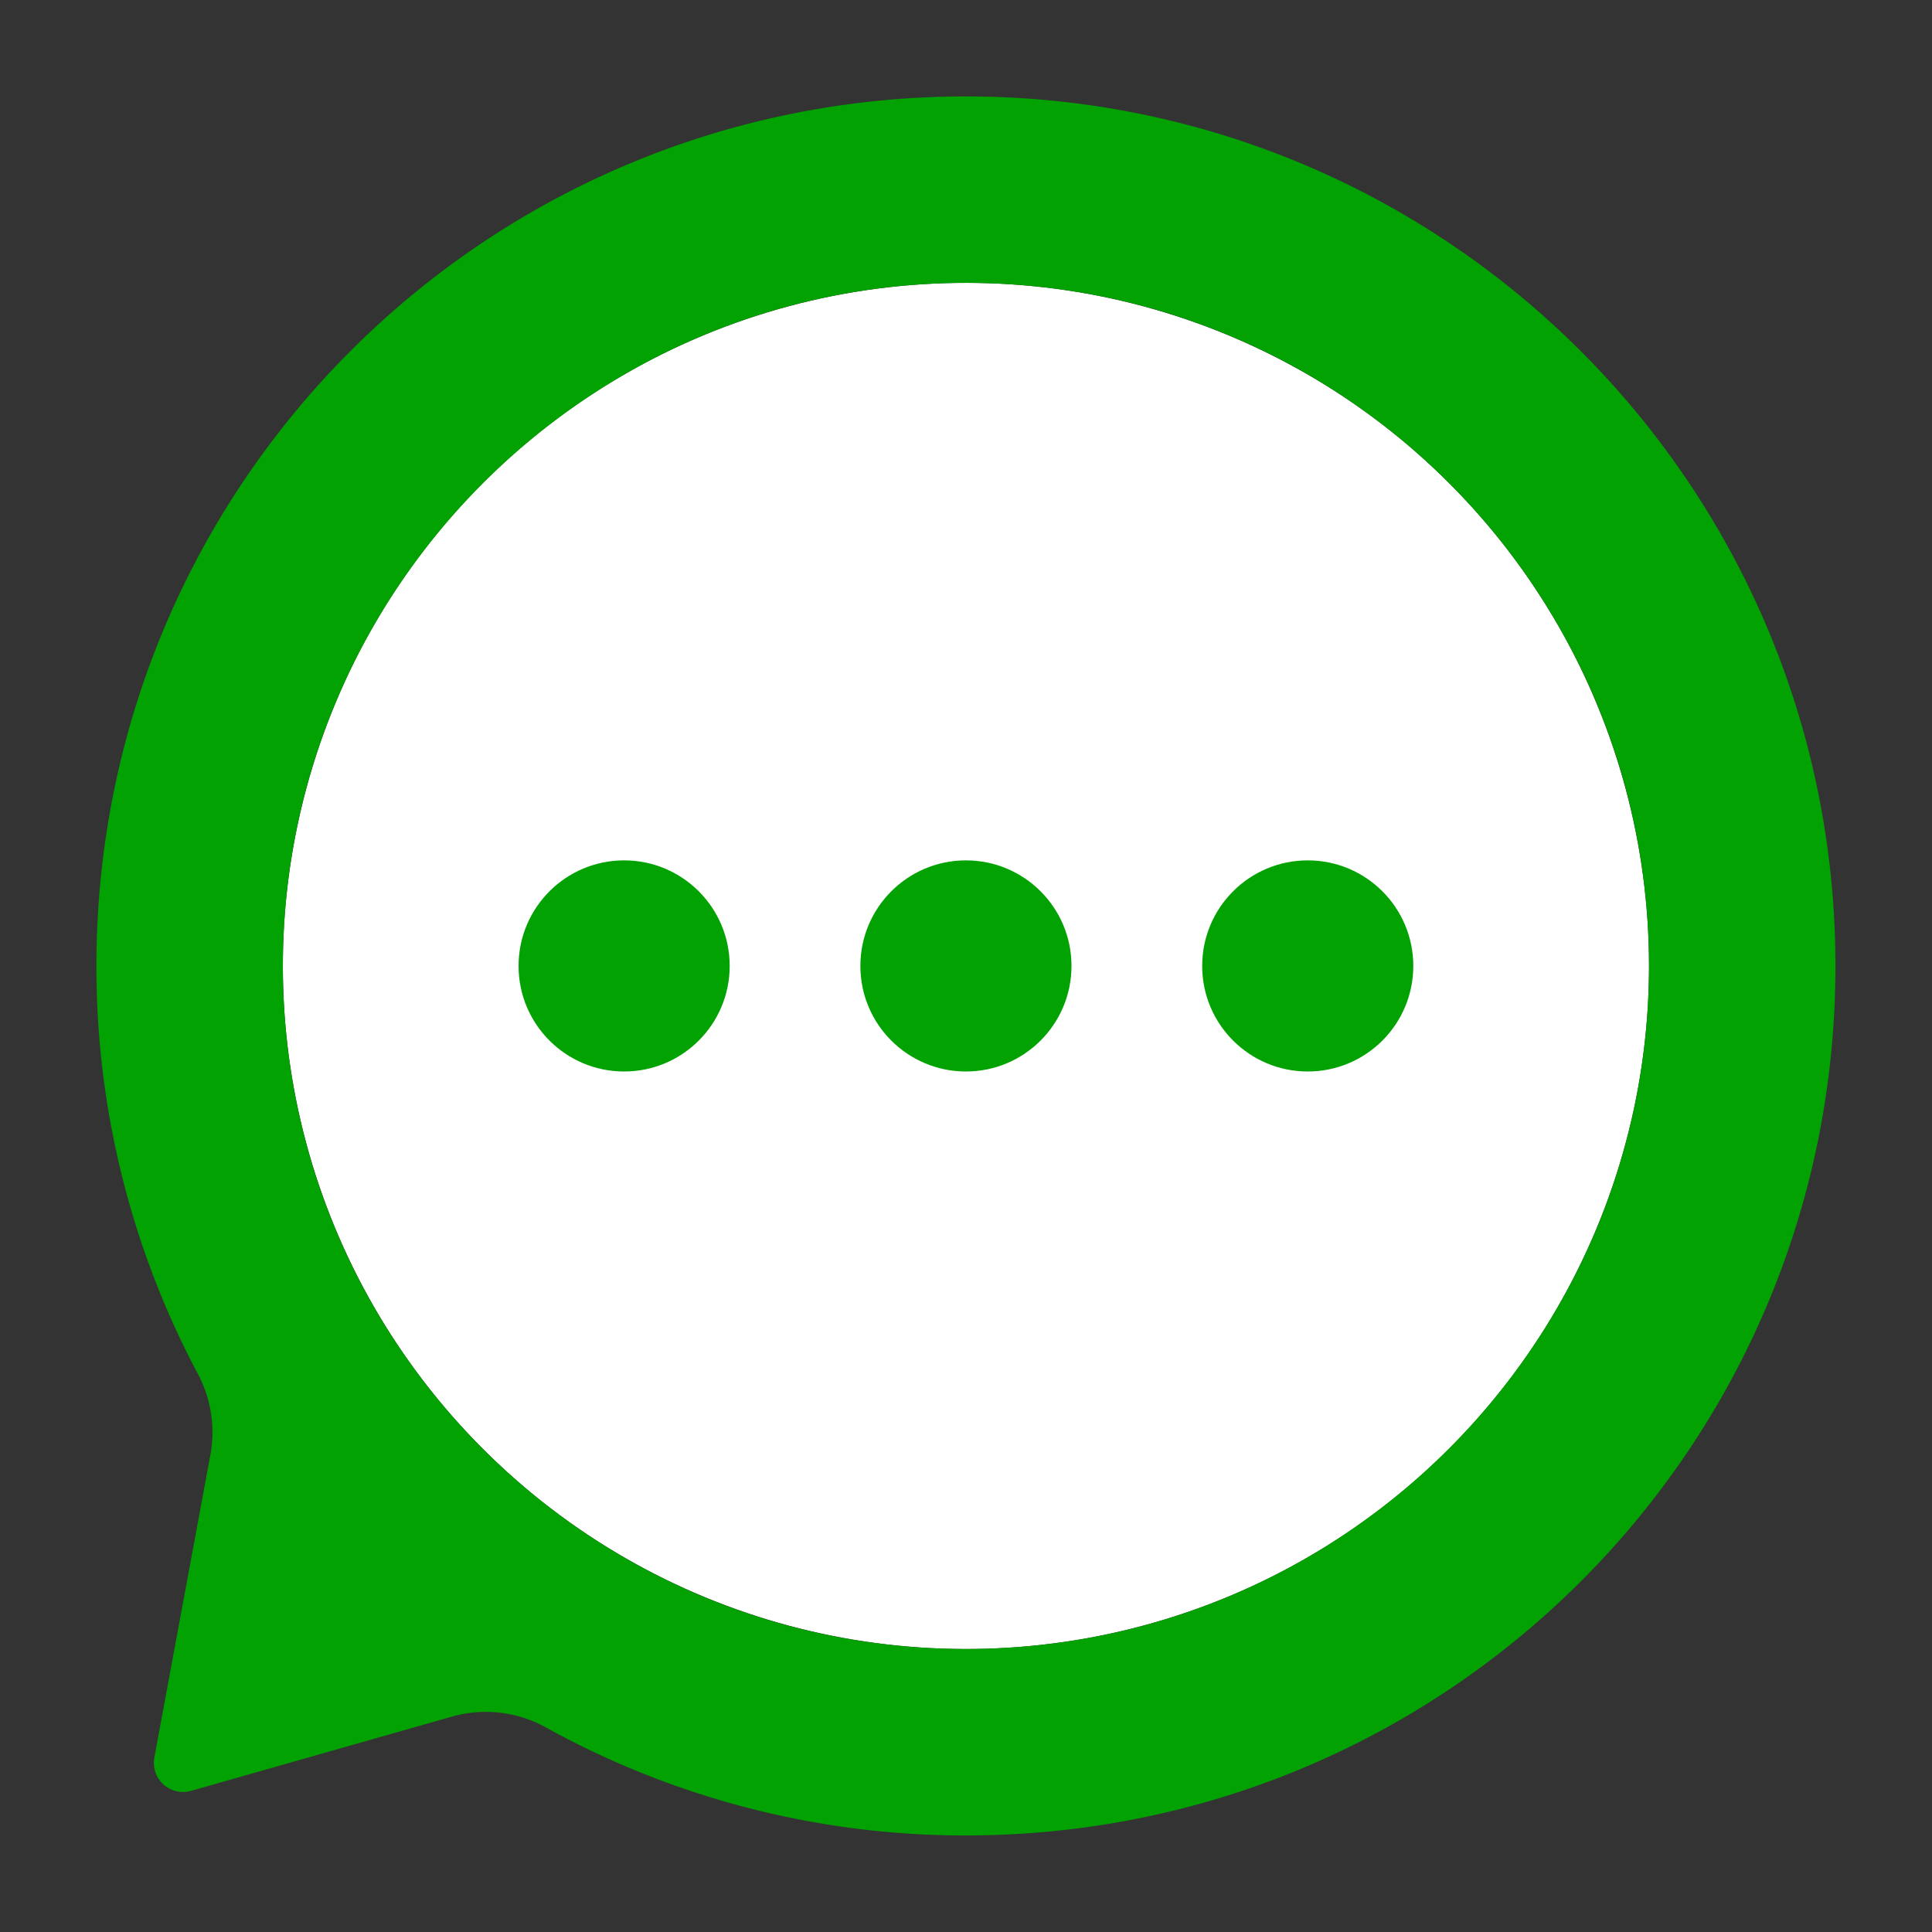 <?xml version="1.0" encoding="UTF-8" standalone="no"?><svg xmlns="http://www.w3.org/2000/svg" xmlns:xlink="http://www.w3.org/1999/xlink" data-name="Layer 1" fill="#000000" height="1482.5" preserveAspectRatio="xMidYMid meet" version="1" viewBox="258.8 258.8 1482.5 1482.5" width="1482.5" zoomAndPan="magnify"><rect x="258.8" y="258.8" width="1482.5" height="1482.5" fill="#333333" stroke="none"/><g id="change1_1"><circle cx="1000" cy="1000" fill="#ffffff" r="524.14" transform="rotate(-45 1000 1000)"/></g><g id="change2_1"><path d="M1000,332.79c-368.822,0-666.734,297.507-667.21,666.329a664.3,664.3,0,0,0,77.8,313.842,95.441,95.441,0,0,1,9.637,62.208l-43,232.25a22.382,22.382,0,0,0,28.135,25.6l200.116-56.961a95.066,95.066,0,0,1,72.036,8.18,664.353,664.353,0,0,0,327.049,82.955c367.4-2.459,662.644-299.787,662.644-667.2C1667.21,631.51,1368.49,332.79,1000,332.79Zm0,1191.35c-289.468,0-524.135-234.669-524.137-524.137,0-289.153,234.99-524.145,524.143-524.143,289.468,0,524.135,234.669,524.137,524.136C1524.142,1289.149,1289.15,1524.142,1000,1524.14Z" fill="#01a201"/></g><g id="change2_2"><circle cx="1262.286" cy="1000" fill="#01a201" r="81"/></g><g id="change2_3"><circle cx="1000" cy="1000" fill="#01a201" r="81"/></g><g id="change2_4"><circle cx="737.714" cy="1000" fill="#01a201" r="81"/></g></svg>